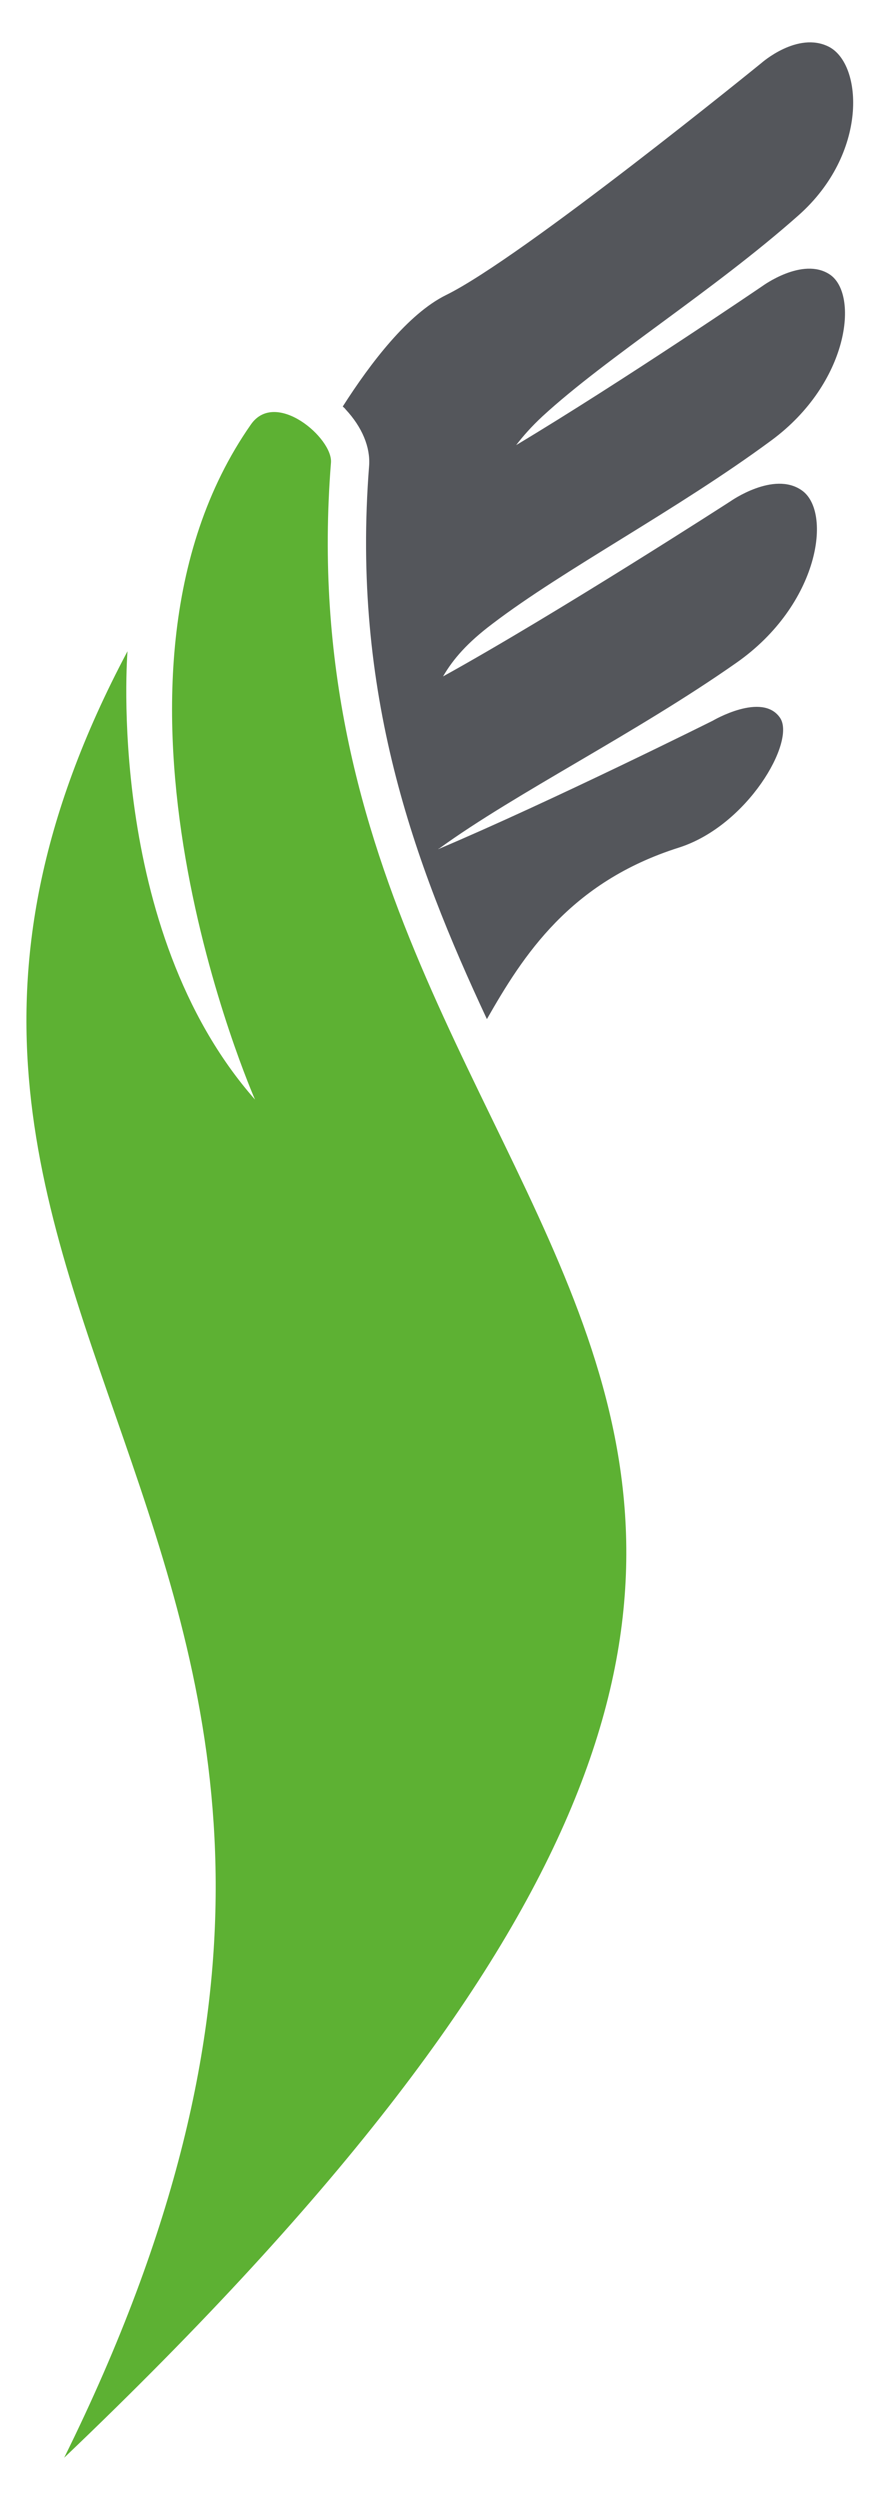 <?xml version="1.0" encoding="UTF-8"?> <svg xmlns="http://www.w3.org/2000/svg" xmlns:xlink="http://www.w3.org/1999/xlink" version="1.1" id="Ebene_1" x="0px" y="0px" width="216.7px" height="615px" viewBox="0 0 216.7 615" style="enable-background:new 0 0 216.7 615;" xml:space="preserve"> <style type="text/css"> .st0{fill:#54565B;} .st1{fill:#5DB133;} </style> <g> <path class="st0" d="M121.2,153.5c17.7-13.5,45.5-28,68.8-45.2c19.1-14.1,21.6-36,14.3-40.8c-6.7-4.4-16.6,2.9-16.6,2.9 s-34.4,23.4-60.6,39.1c1.7-2.2,3.7-4.5,6.5-7.1c15.9-14.6,42-30.8,63-49.4c17.2-15.2,15.9-37.2,7.5-41.5c-7.7-3.9-16.6,4-16.6,4 s-58.9,47.9-77.7,57.1c-9.3,4.6-18.5,16.6-25.4,27.4c0.2,0.2,0.5,0.4,0.7,0.7c4.1,4.4,6.1,9.3,5.8,13.8c-4.4,56,11,97.7,29,136.2 c8.9-15.6,20.4-33.7,47.3-42.2c16.9-5.4,28.8-26.1,24.9-31.9c-4.4-6.5-16.6,0.7-16.6,0.7S136,197,107.9,208.9 c0.1-0.1,0.2-0.2,0.3-0.2c18.9-13.7,48.4-28.3,73.2-45.7c20.4-14.3,23.6-37.2,16-42.4c-6.9-4.8-17.5,2.7-17.5,2.7 s-42.6,27.5-70.8,43.1C111.6,162.1,115.1,158.1,121.2,153.5z"></path> <path class="st1" d="M15.8,604.6c112.2-226.8-73-277.8,15.6-444.4c0,0-5.6,68.3,31.4,110.3c0,0-45.3-102.8-1-166.1 c6.1-8.7,20.2,3.4,19.7,9.4C65.8,312.9,292.8,340.7,15.8,604.6z"></path> </g> </svg> 